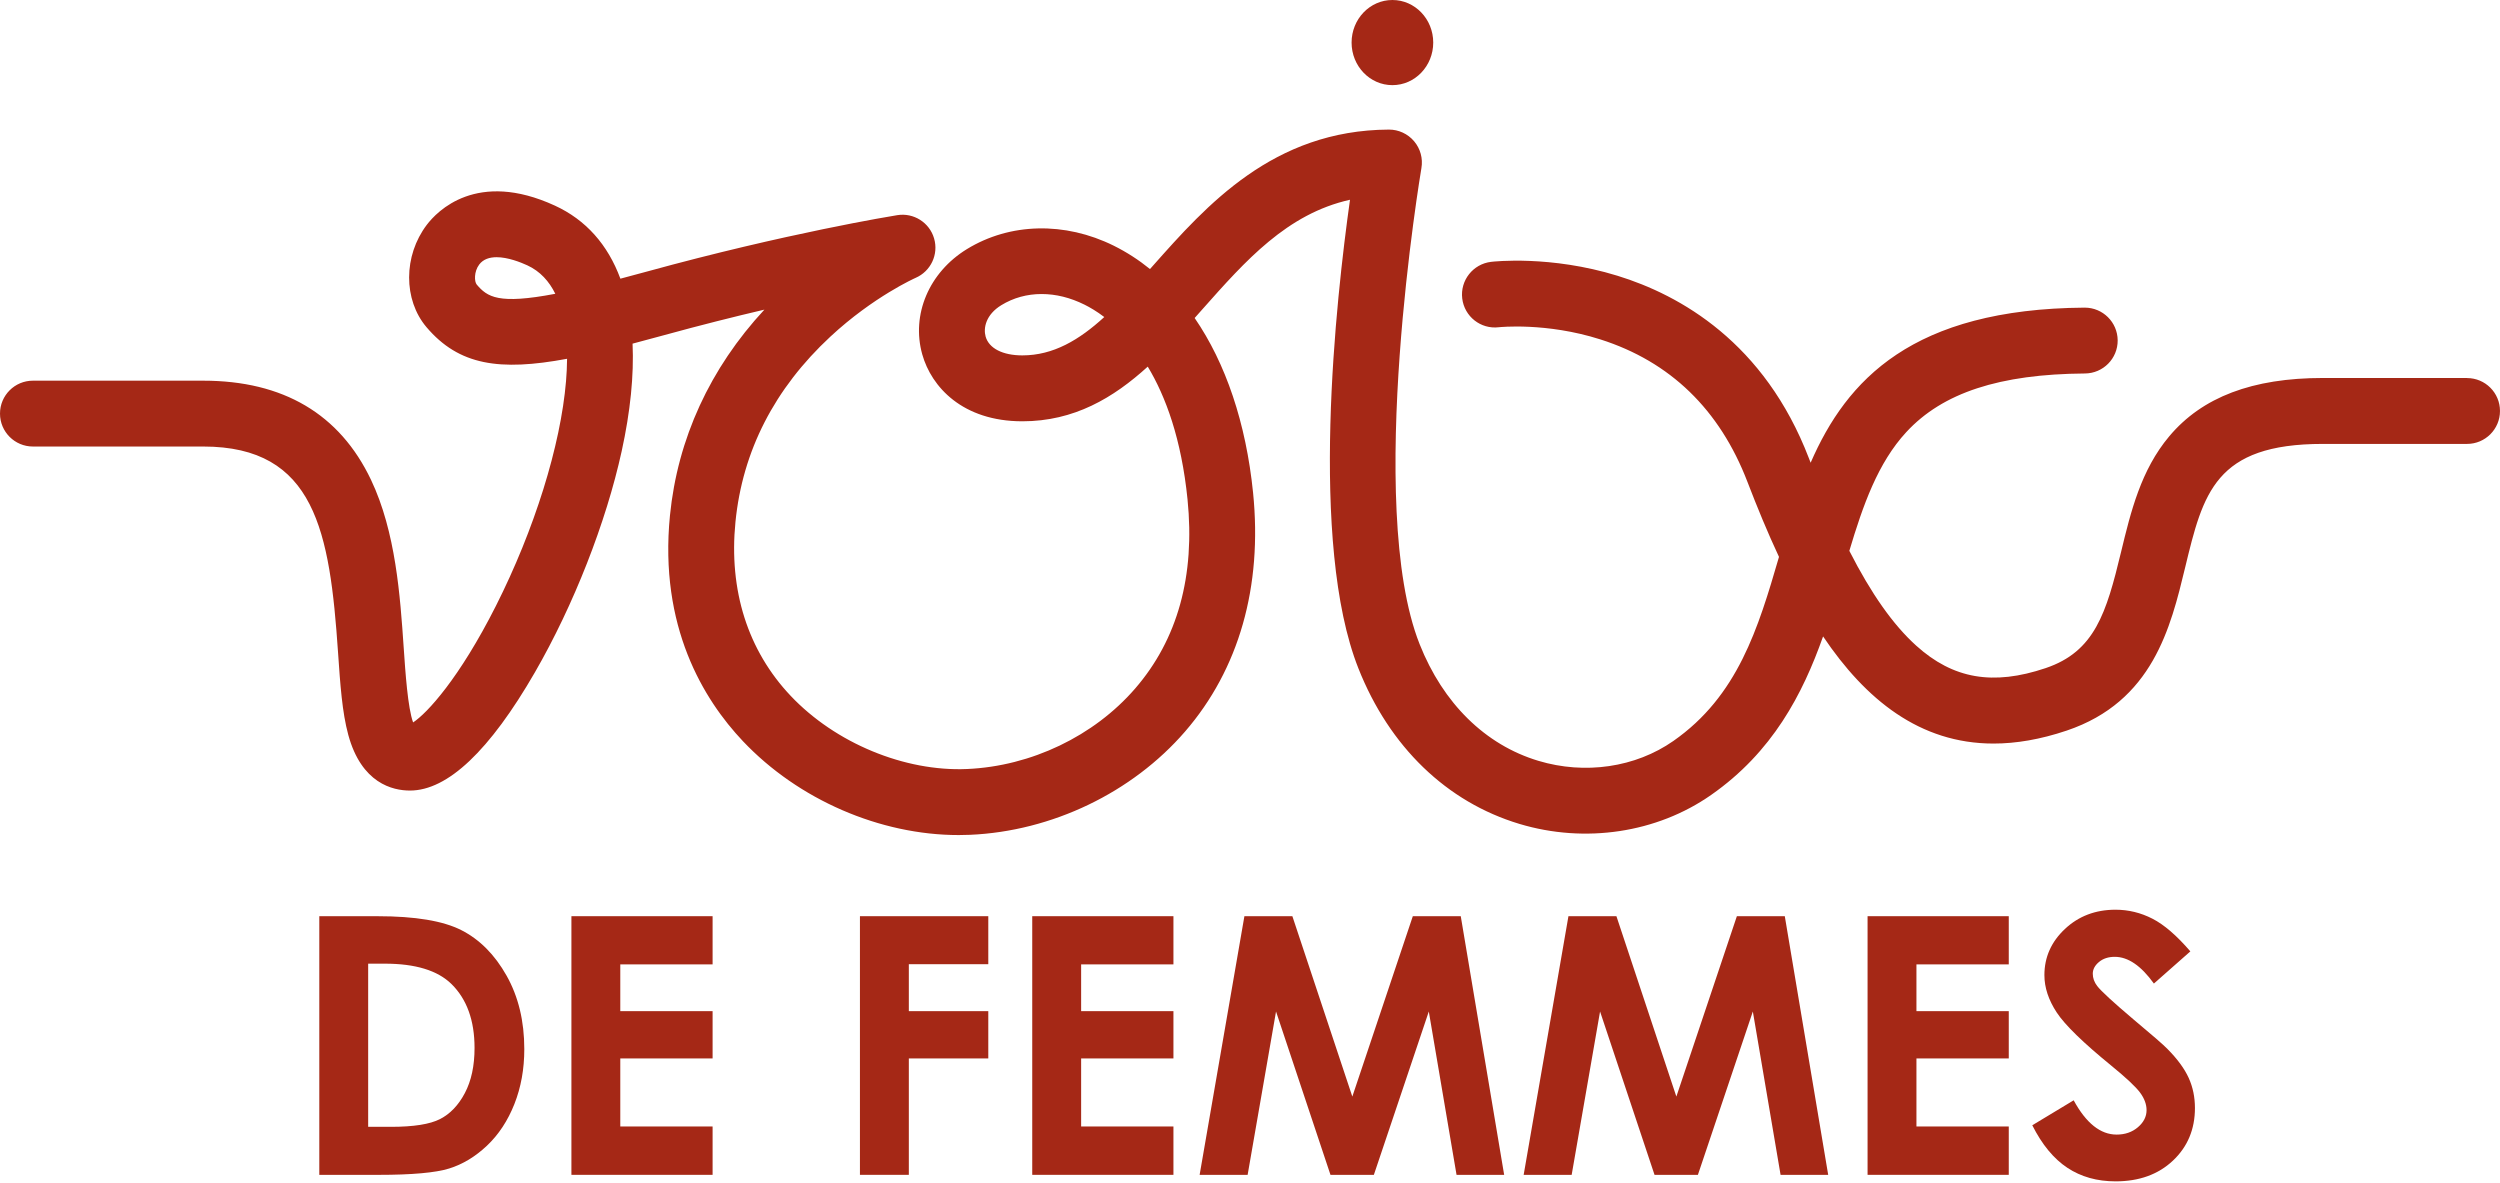 <?xml version="1.0" encoding="UTF-8" standalone="no"?> <svg xmlns="http://www.w3.org/2000/svg" xmlns:xlink="http://www.w3.org/1999/xlink" xmlns:serif="http://www.serif.com/" width="100%" height="100%" viewBox="0 0 1215 575" version="1.1" xml:space="preserve" style="fill-rule:evenodd;clip-rule:evenodd;stroke-linejoin:round;stroke-miterlimit:2;"> <g transform="matrix(1,0,0,1,-213.03,-223.83)"> <g> <path d="M437.27,675.9C428.39,671.37 414.82,669.11 396.55,669.11L368.21,669.11L368.21,794.81L396.98,794.81C413.26,794.81 424.7,793.78 431.3,791.73C437.9,789.68 444.03,785.98 449.7,780.62C455.36,775.27 459.8,768.53 463.02,760.41C466.23,752.29 467.84,743.39 467.84,733.71C467.84,720.09 464.97,708.19 459.22,697.99C453.47,687.79 446.16,680.43 437.28,675.9L437.27,675.9ZM438.96,755.05C435.83,760.98 431.79,765.2 426.87,767.71C421.94,770.22 414.01,771.47 403.07,771.47L391.96,771.47L391.96,692.17L400.08,692.17C414.95,692.17 425.74,695.48 432.47,702.09C439.93,709.45 443.66,719.8 443.66,733.14C443.66,741.81 442.09,749.11 438.96,755.04L438.96,755.05Z" style="fill:rgb(165,40,22);fill-rule:nonzero;"></path> <path d="M490.74,794.8L559.35,794.8L559.35,771.3L514.49,771.3L514.49,738.23L559.35,738.23L559.35,715.25L514.49,715.25L514.49,692.52L559.35,692.52L559.35,669.1L490.74,669.1L490.74,794.8Z" style="fill:rgb(165,40,22);fill-rule:nonzero;"></path> <path d="M630.96,794.8L654.72,794.8L654.72,738.23L693.34,738.23L693.34,715.25L654.72,715.25L654.72,692.43L693.34,692.43L693.34,669.1L630.96,669.1L630.96,794.8Z" style="fill:rgb(165,40,22);fill-rule:nonzero;"></path> <path d="M714.7,794.8L783.32,794.8L783.32,771.3L738.46,771.3L738.46,738.23L783.32,738.23L783.32,715.25L738.46,715.25L738.46,692.52L783.32,692.52L783.32,669.1L714.7,669.1L714.7,794.8Z" style="fill:rgb(165,40,22);fill-rule:nonzero;"></path> <path d="M899.66,669.1L870.26,756.77L841.12,669.1L817.81,669.1L796.05,794.8L819.38,794.8L833.18,715.42L859.64,794.8L880.73,794.8L907.43,715.42L920.91,794.8L944.05,794.8L922.96,669.1L899.66,669.1Z" style="fill:rgb(165,40,22);fill-rule:nonzero;"></path> <path d="M1057.15,669.1L1027.74,756.77L998.61,669.1L975.29,669.1L953.53,794.8L976.86,794.8L990.66,715.42L1017.13,794.8L1038.21,794.8L1064.91,715.42L1078.39,794.8L1101.53,794.8L1080.44,669.1L1057.15,669.1Z" style="fill:rgb(165,40,22);fill-rule:nonzero;"></path> <path d="M1120.67,794.8L1189.29,794.8L1189.29,771.3L1144.42,771.3L1144.42,738.23L1189.29,738.23L1189.29,715.25L1144.42,715.25L1144.42,692.52L1189.29,692.52L1189.29,669.1L1120.67,669.1L1120.67,794.8Z" style="fill:rgb(165,40,22);fill-rule:nonzero;"></path> <path d="M1266.42,733.62C1264.48,731.63 1258.94,726.81 1249.81,719.18C1240.05,710.92 1234.2,705.54 1232.26,703.03C1230.83,701.15 1230.12,699.16 1230.12,697.05C1230.12,694.94 1231.12,693.05 1233.12,691.37C1235.12,689.69 1237.69,688.85 1240.82,688.85C1247.27,688.85 1253.6,693.18 1259.82,701.84L1277.54,686.2C1270.92,678.51 1264.78,673.21 1259.1,670.31C1253.43,667.41 1247.45,665.95 1241.18,665.95C1231.43,665.95 1223.23,669.07 1216.58,675.31C1209.94,681.55 1206.61,689.02 1206.61,697.74C1206.61,703.78 1208.61,709.83 1212.6,715.9C1216.59,721.97 1225.44,730.58 1239.14,741.75C1246.33,747.62 1250.98,751.98 1253.09,754.82C1255.2,757.67 1256.26,760.52 1256.26,763.36C1256.26,766.49 1254.86,769.26 1252.07,771.65C1249.28,774.04 1245.82,775.24 1241.71,775.24C1233.84,775.24 1226.88,769.69 1220.83,758.58L1200.72,770.71C1205.45,780.11 1211.14,787 1217.79,791.39C1224.44,795.78 1232.23,797.97 1241.19,797.97C1252.65,797.97 1261.95,794.61 1269.08,787.89C1276.21,781.17 1279.77,772.65 1279.77,762.34C1279.77,757.04 1278.76,752.16 1276.73,747.69C1274.7,743.22 1271.27,738.53 1266.42,733.63L1266.42,733.62Z" style="fill:rgb(165,40,22);fill-rule:nonzero;"></path> <ellipse cx="889.74" cy="244.52" rx="19.84" ry="20.69" style="fill:rgb(165,40,22);"></ellipse> <path d="M1412,407.53L1341.92,407.53C1307.73,407.53 1283.33,416.79 1267.31,435.84C1253.48,452.29 1248.59,472.56 1243.85,492.16C1236.68,521.87 1231.07,540.49 1207.19,548.54C1181.6,557.16 1162.21,553.79 1144.29,537.6C1133.12,527.51 1122.49,512.49 1111.81,491.54C1118.45,469.31 1125.69,448.76 1139.51,433.81C1157.17,414.7 1184.76,405.65 1226.34,405.34C1235.18,405.27 1242.29,398.06 1242.22,389.22C1242.15,380.42 1235,373.34 1226.22,373.34L1226.1,373.34C1142.51,373.97 1110.53,408.38 1093,448.72C1092.72,447.99 1092.43,447.26 1092.15,446.52C1070.55,390.26 1029.63,367.24 999.1,357.84C966.49,347.8 938.84,350.95 937.68,351.09C928.91,352.14 922.62,360.11 923.67,368.88C924.72,377.66 932.66,383.92 941.43,382.87C941.66,382.84 964.47,380.4 990.77,388.77C1024.73,399.57 1048.79,422.86 1062.28,458C1067.03,470.36 1072.09,482.67 1077.62,494.48C1067.48,529.31 1057.58,562.1 1026.26,583.96C1007.86,596.81 983.34,600.41 960.68,593.59C934.87,585.83 914.37,565.68 902.95,536.85C876.23,469.38 903.57,307.14 903.84,305.51C904.64,300.85 903.33,296.07 900.28,292.47C897.23,288.87 892.71,286.77 888,286.81C831.81,287.07 799.39,323.63 773.33,353.01C772.86,353.54 772.39,354.07 771.93,354.59C766.43,350.13 760.56,346.34 754.33,343.25C730.55,331.46 703.87,332.08 682.96,344.89C664.53,356.19 655.81,376.77 661.26,396.11C665.69,411.81 680.79,428.58 709.9,428.58C735.04,428.58 754.13,417.21 770.84,402.01C779.55,416.47 787.2,437.15 790.17,466.54C793.92,503.68 785.36,534.6 764.72,558.45C744.7,581.59 714.16,596.21 683.03,597.57C652.64,598.91 618.99,584.94 597.32,562.03C576.45,539.98 567.16,510.74 570.46,477.5C573.88,443.01 589.4,412.7 616.61,387.42C637.52,367.99 657.83,358.95 658,358.88C665.41,355.67 669.27,347.46 667,339.71C664.74,331.96 657.06,327.11 649.09,328.4C646.92,328.75 595.1,337.2 527.49,355.79C522.9,357.05 518.59,358.21 514.54,359.27C508.44,342.74 497.76,330.67 482.68,323.75C444.73,306.31 425.45,326.51 420.44,333.11C409.05,348.14 409,369.53 420.32,382.85C436.09,401.4 455.83,404.31 488.63,398.2C488.6,401.91 488.41,405.58 488.12,409.07C485.5,440.4 472.75,481.25 454.02,518.34C436.26,553.52 420.64,570.43 413.8,574.93C411.22,567.87 410.04,550.58 409.23,538.62C407.52,513.55 405.38,482.34 393.33,457.01C378.12,425.05 350.68,408.84 311.78,408.84L229.03,408.84C220.19,408.84 213.03,416 213.03,424.84C213.03,433.68 220.19,440.84 229.03,440.84L311.78,440.84C366.27,440.84 373.31,482.27 377.31,540.8C378.38,556.48 379.31,570.02 382.3,581C388.71,604.52 403.83,608.04 412.27,608.04C430.56,608.04 450.99,588.71 472.99,550.59C491.81,517.98 507.58,477.78 515.18,443.04C519.42,423.67 521.15,406.19 520.46,390.84C525.41,389.55 530.58,388.15 536,386.66C553.38,381.88 569.79,377.77 584.53,374.31C558.11,402.78 542.33,437.07 538.63,474.36C533.28,528.38 554.96,563.82 574.09,584.04C601.01,612.49 640.75,629.68 678.98,629.67C680.8,629.67 682.63,629.63 684.44,629.55C724.2,627.82 763.26,609.08 788.94,579.4C815.19,549.07 826.63,508.93 822.03,463.34C818.6,429.42 808.72,400.34 793.63,378.38C794.85,377.01 796.07,375.63 797.29,374.26C818.4,350.46 838.53,327.76 869.13,320.91C862.35,369.05 849.12,487.82 873.21,548.65C888.3,586.76 916.1,613.61 951.48,624.25C983.43,633.86 1018.24,628.61 1044.59,610.21C1074.45,589.36 1089.1,561.27 1099.05,533.13C1119.67,563.78 1146,585.21 1181.89,585.2C1192.82,585.2 1204.64,583.21 1217.44,578.9C1259.27,564.8 1267.99,528.71 1274.99,499.71C1283.74,463.49 1289.51,439.57 1341.94,439.57L1412.02,439.57C1420.86,439.57 1428.02,432.41 1428.02,423.57C1428.02,414.73 1420.86,407.57 1412.02,407.57L1412,407.53ZM709.88,396.55C700.33,396.55 693.66,393.13 692.04,387.4C690.87,383.24 692.16,376.75 699.66,372.15C705.55,368.54 712.23,366.73 719.22,366.73C726.21,366.73 733.15,368.45 740.09,371.89C742.69,373.18 746.01,375.1 749.71,377.91C737.52,389.05 724.97,396.55 709.87,396.55L709.88,396.55ZM444.69,362.08C443.56,360.75 443.31,355.86 445.93,352.39C447.93,349.75 451.03,348.83 454.39,348.83C459.86,348.83 466.03,351.28 469.3,352.78C475.56,355.66 479.93,360.57 482.91,366.61C455.16,371.91 449.87,368.18 444.68,362.08L444.69,362.08Z" style="fill:rgb(165,40,22);fill-rule:nonzero;"></path> </g> </g> </svg> 
